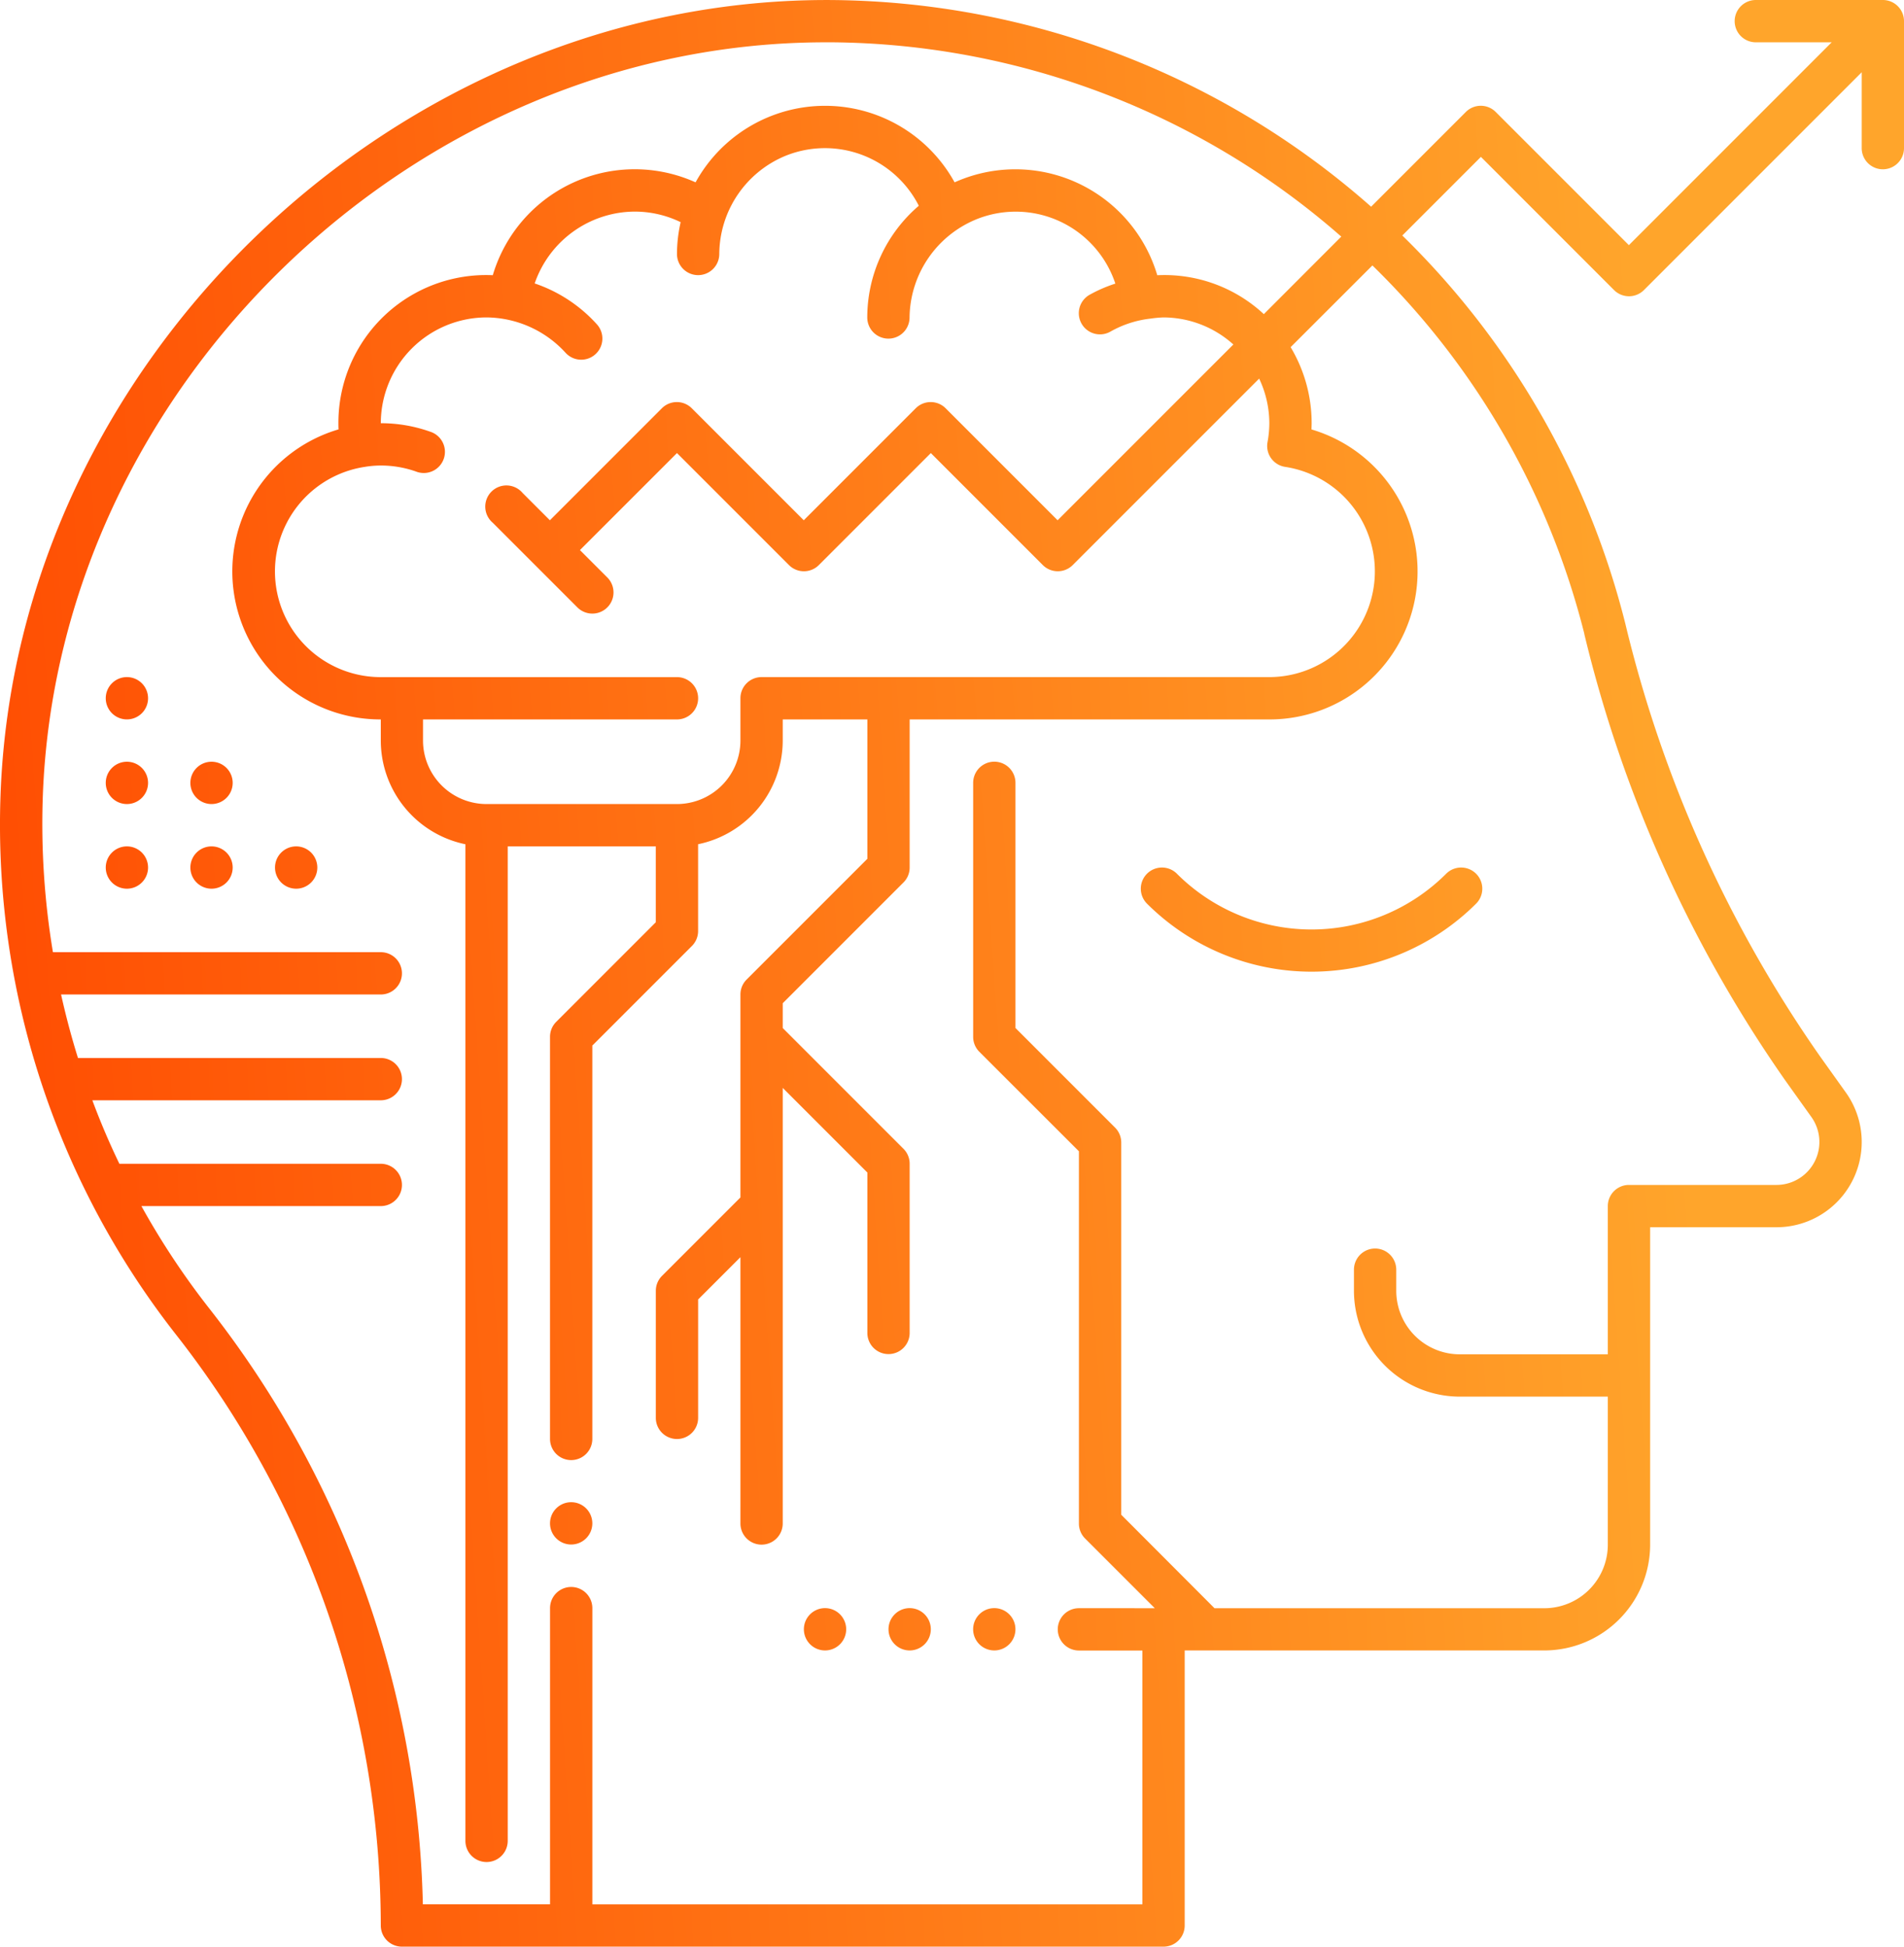 <svg xmlns="http://www.w3.org/2000/svg" xmlns:xlink="http://www.w3.org/1999/xlink" width="75.977" height="77.666" viewBox="0 0 75.977 77.666"><defs><style>.a{fill:url(#a);}</style><linearGradient id="a" x1="0.012" y1="0.475" x2="0.873" y2="0.416" gradientUnits="objectBoundingBox"><stop offset="0" stop-color="#ff4f03"/><stop offset="1" stop-color="#ffa52b"/></linearGradient></defs><path class="a" d="M61.012,74.826a.844.844,0,1,1-.844.844A.844.844,0,0,1,61.012,74.826Zm-3.377,0a.844.844,0,1,1-.844.844A.844.844,0,0,1,57.636,74.826Zm-3.377,0a.844.844,0,1,1-.844.844A.844.844,0,0,1,54.259,74.826ZM44.128,70.6a.844.844,0,1,1-.844.844A.844.844,0,0,1,44.128,70.6ZM68.3,45.526a.844.844,0,0,0-1.194,1.194,9.3,9.3,0,0,0,13.132,0,.844.844,0,0,0-1.194-1.194,7.6,7.6,0,0,1-10.745,0ZM96.469,10.667H91.4a.844.844,0,1,0,0,1.688h3.027l-8.092,8.093-5.313-5.313a.843.843,0,0,0-1.194,0l-3.779,3.779a32.9,32.9,0,0,0-21.462-8.245C37.2,10.521,21.948,25.046,21.355,42.443a32.963,32.963,0,0,0,7.01,21.477,38.293,38.293,0,0,1,8.166,23.568.843.843,0,0,0,.844.844H67.766a.843.843,0,0,0,.844-.844V76.514H82.962a4.226,4.226,0,0,0,4.221-4.221V59.63h5.041a3.4,3.4,0,0,0,2.767-5.378L93.954,52.8a50.729,50.729,0,0,1-7.761-17.25,32.783,32.783,0,0,0-8.9-15.487l3.137-3.137,5.312,5.313a.843.843,0,0,0,1.194,0l8.689-8.689v3.027a.844.844,0,1,0,1.688,0V11.511a.843.843,0,0,0-.844-.844ZM84.556,35.961a52.39,52.39,0,0,0,8.025,17.82l1.037,1.452a1.714,1.714,0,0,1-1.395,2.709H86.338a.843.843,0,0,0-.844.844V64.7H79.585a2.536,2.536,0,0,1-2.533-2.533v-.844a.844.844,0,1,0-1.688,0v.844a4.226,4.226,0,0,0,4.221,4.221h5.909v5.909a2.536,2.536,0,0,1-2.533,2.533H69.8L66.078,71.1V56.254a.84.84,0,0,0-.247-.6l-3.974-3.974V41.9a.844.844,0,0,0-1.688,0v10.13a.841.841,0,0,0,.247.6L64.389,56.6V71.449a.84.84,0,0,0,.247.6l2.78,2.78H64.389a.844.844,0,0,0,0,1.688h2.533v10.13H44.973V74.826a.844.844,0,0,0-1.688,0V86.645H38.21a40,40,0,0,0-8.518-23.768,30.894,30.894,0,0,1-2.713-4.091h9.552a.844.844,0,1,0,0-1.688H26.1q-.6-1.242-1.079-2.533H36.531a.844.844,0,1,0,0-1.688H24.447q-.389-1.251-.674-2.533H36.531a.844.844,0,1,0,0-1.688H23.448a31.249,31.249,0,0,1-.406-6.155C23.6,26.093,37.875,12.355,54.283,12.355l.292,0a31.209,31.209,0,0,1,20.283,7.752L71.768,23.2a5.824,5.824,0,0,0-4.252-1.552,5.907,5.907,0,0,0-8.088-3.706,5.9,5.9,0,0,0-10.336,0A5.907,5.907,0,0,0,41,21.647a5.893,5.893,0,0,0-6.16,5.9c0,.084,0,.166.006.251A5.906,5.906,0,0,0,36.531,39.37v.844a4.229,4.229,0,0,0,3.377,4.136V84.112a.844.844,0,1,0,1.688,0V44.435h5.909v3.027l-3.974,3.974a.841.841,0,0,0-.247.6v16.04a.844.844,0,1,0,1.688,0V52.382l3.974-3.974a.841.841,0,0,0,.247-.6V44.349a4.228,4.228,0,0,0,3.377-4.136V39.37h3.377v5.56l-4.818,4.818a.84.84,0,0,0-.247.6v8.093l-3.129,3.129a.841.841,0,0,0-.247.6v5.065a.844.844,0,0,0,1.688,0V62.512l1.688-1.688V71.449a.844.844,0,0,0,1.688,0V54.07l3.377,3.377v6.4a.844.844,0,0,0,1.688,0V57.1a.841.841,0,0,0-.247-.6l-4.818-4.818v-.989l4.818-4.818a.84.84,0,0,0,.247-.6V39.37H71.987A5.906,5.906,0,0,0,73.67,27.8c0-.084.006-.167.006-.251a5.906,5.906,0,0,0-.839-3.032L76.1,21.257a31.11,31.11,0,0,1,8.458,14.7Zm-12.569-8.41a4.233,4.233,0,0,1-.072.756.843.843,0,0,0,.7.986,4.218,4.218,0,0,1-.633,8.388H51.726a.843.843,0,0,0-.844.844v1.688a2.536,2.536,0,0,1-2.533,2.533h-7.6a2.536,2.536,0,0,1-2.533-2.533V39.37H48.35a.844.844,0,0,0,0-1.688H36.531a4.218,4.218,0,0,1-.633-8.389,3.915,3.915,0,0,1,.633-.053,4.212,4.212,0,0,1,1.407.24.844.844,0,1,0,.564-1.59,5.874,5.874,0,0,0-1.97-.338,4.226,4.226,0,0,1,4.221-4.221A4.318,4.318,0,0,1,43.9,24.737a.844.844,0,0,0,1.258-1.126,5.876,5.876,0,0,0-2.486-1.636,4.245,4.245,0,0,1,3.99-2.866,4.2,4.2,0,0,1,1.835.422A5.739,5.739,0,0,0,48.35,20.8a.844.844,0,0,0,1.688,0A4.267,4.267,0,0,1,52.7,16.876a4.2,4.2,0,0,1,5.3,2,5.878,5.878,0,0,0-2.057,4.457.844.844,0,0,0,1.688,0,4.285,4.285,0,0,1,2.755-3.951,4.189,4.189,0,0,1,5.457,2.6,5.628,5.628,0,0,0-1.037.451.844.844,0,1,0,.846,1.461,4.182,4.182,0,0,1,1.6-.516,4.5,4.5,0,0,1,.508-.047,4.188,4.188,0,0,1,2.792,1.08l-7.013,7.013-4.468-4.468a.843.843,0,0,0-1.194,0l-4.468,4.468-4.468-4.468a.843.843,0,0,0-1.194,0l-4.468,4.468-1.092-1.092A.844.844,0,1,0,41,31.524L44.376,34.9a.844.844,0,1,0,1.194-1.194l-1.092-1.092,3.872-3.871,4.468,4.468a.843.843,0,0,0,1.194,0l4.468-4.468,4.468,4.468a.844.844,0,0,0,1.194,0l7.439-7.439a4.171,4.171,0,0,1,.406,1.777ZM26.4,44.435a.844.844,0,1,1-.844.844A.844.844,0,0,1,26.4,44.435Zm0-3.377a.844.844,0,1,1-.844.844A.844.844,0,0,1,26.4,41.058Zm0-3.377a.844.844,0,1,1-.844.844A.844.844,0,0,1,26.4,37.681Zm3.377,6.754a.844.844,0,1,1-.844.844A.844.844,0,0,1,29.777,44.435Zm0-3.377a.844.844,0,1,1-.844.844A.844.844,0,0,1,29.777,41.058Zm3.377,3.377a.844.844,0,1,1-.844.844A.844.844,0,0,1,33.154,44.435Z" transform="translate(-21.336 -10.667)"/></svg>